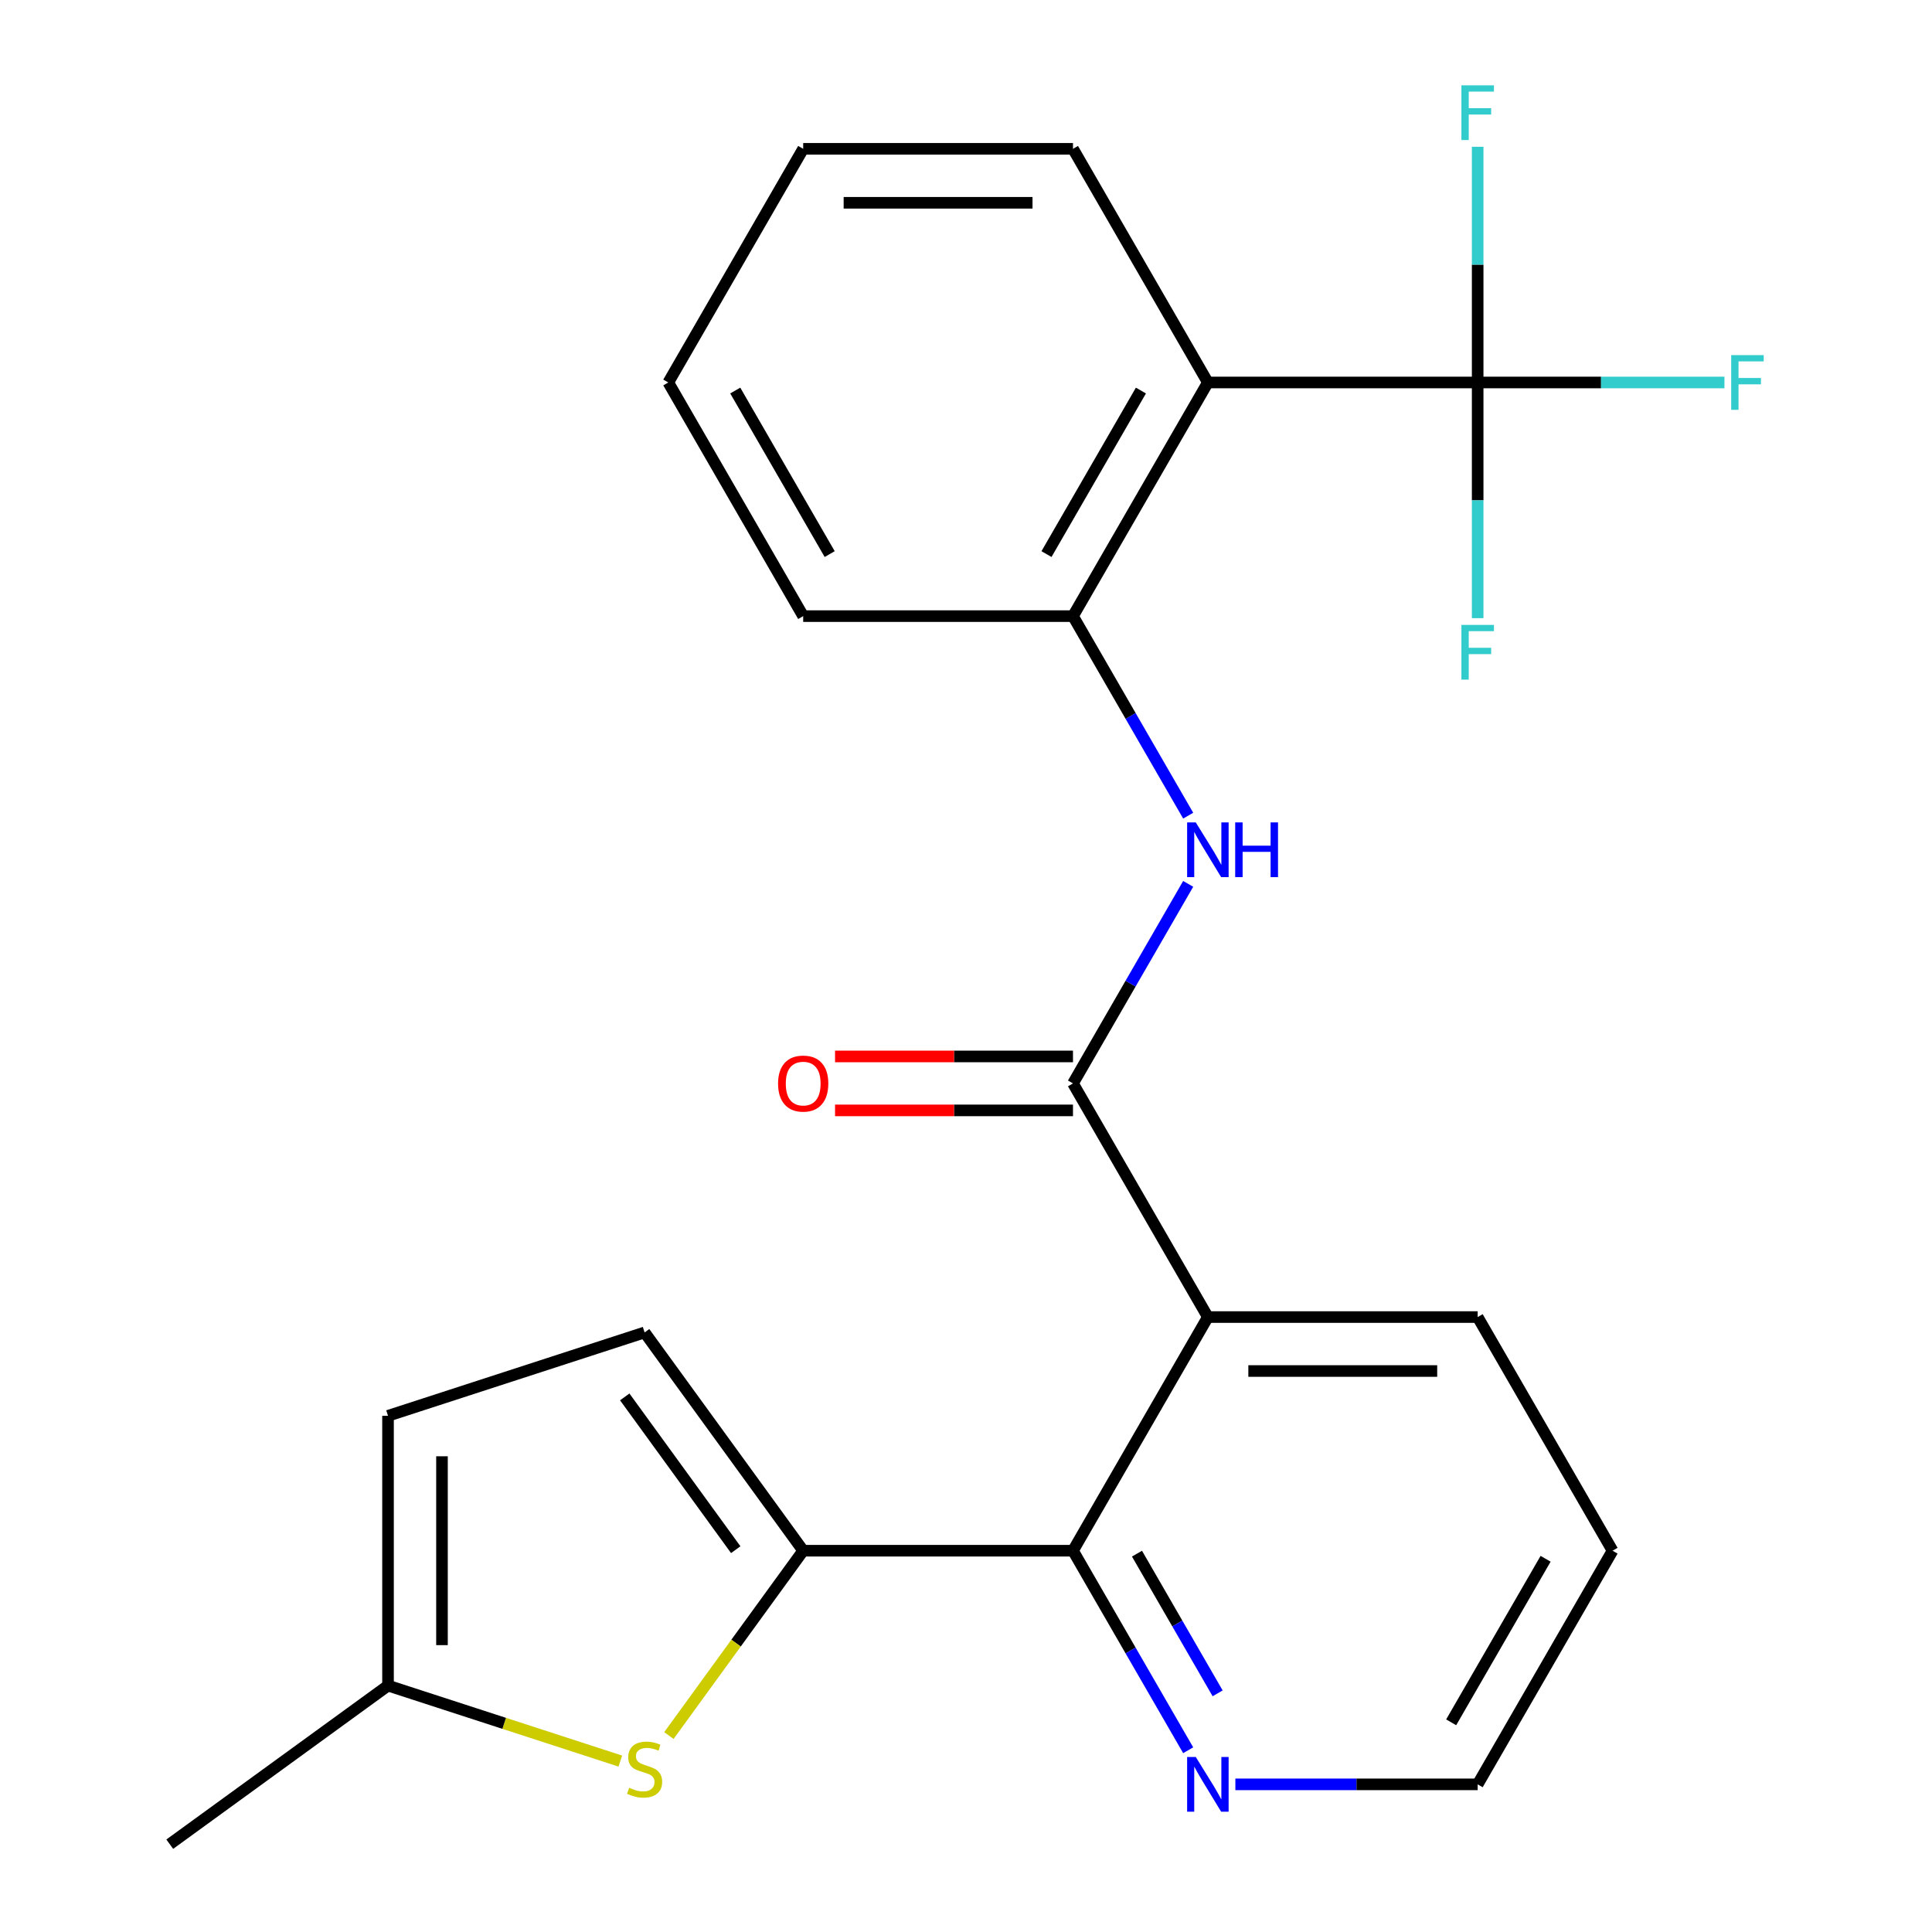 <?xml version='1.0' encoding='iso-8859-1'?>
<svg version='1.1' baseProfile='full'
              xmlns='http://www.w3.org/2000/svg'
                      xmlns:rdkit='http://www.rdkit.org/xml'
                      xmlns:xlink='http://www.w3.org/1999/xlink'
                  xml:space='preserve'
width='1000px' height='1000px' viewBox='0 0 1000 1000'>
<!-- END OF HEADER -->
<rect style='opacity:1.0;fill:#FFFFFF;stroke:none' width='1000' height='1000' x='0' y='0'> </rect>
<path class='bond-1' d='M 625.194,681.708 L 555.373,560.773' style='fill:none;fill-rule:evenodd;stroke:#000000;stroke-width:6px;stroke-linecap:butt;stroke-linejoin:miter;stroke-opacity:1' />
<path class='bond-3' d='M 625.194,681.708 L 555.373,802.643' style='fill:none;fill-rule:evenodd;stroke:#000000;stroke-width:6px;stroke-linecap:butt;stroke-linejoin:miter;stroke-opacity:1' />
<path class='bond-16' d='M 625.194,681.708 L 764.838,681.708' style='fill:none;fill-rule:evenodd;stroke:#000000;stroke-width:6px;stroke-linecap:butt;stroke-linejoin:miter;stroke-opacity:1' />
<path class='bond-16' d='M 646.141,709.637 L 743.891,709.637' style='fill:none;fill-rule:evenodd;stroke:#000000;stroke-width:6px;stroke-linecap:butt;stroke-linejoin:miter;stroke-opacity:1' />
<path class='bond-0' d='M 415.729,802.643 L 555.373,802.643' style='fill:none;fill-rule:evenodd;stroke:#000000;stroke-width:6px;stroke-linecap:butt;stroke-linejoin:miter;stroke-opacity:1' />
<path class='bond-5' d='M 415.729,802.643 L 380.974,850.479' style='fill:none;fill-rule:evenodd;stroke:#000000;stroke-width:6px;stroke-linecap:butt;stroke-linejoin:miter;stroke-opacity:1' />
<path class='bond-5' d='M 380.974,850.479 L 346.219,898.315' style='fill:none;fill-rule:evenodd;stroke:#CCCC00;stroke-width:6px;stroke-linecap:butt;stroke-linejoin:miter;stroke-opacity:1' />
<path class='bond-8' d='M 415.729,802.643 L 333.648,689.669' style='fill:none;fill-rule:evenodd;stroke:#000000;stroke-width:6px;stroke-linecap:butt;stroke-linejoin:miter;stroke-opacity:1' />
<path class='bond-8' d='M 380.822,802.113 L 323.366,723.031' style='fill:none;fill-rule:evenodd;stroke:#000000;stroke-width:6px;stroke-linecap:butt;stroke-linejoin:miter;stroke-opacity:1' />
<path class='bond-6' d='M 555.373,560.773 L 585.188,509.131' style='fill:none;fill-rule:evenodd;stroke:#000000;stroke-width:6px;stroke-linecap:butt;stroke-linejoin:miter;stroke-opacity:1' />
<path class='bond-6' d='M 585.188,509.131 L 615.003,457.489' style='fill:none;fill-rule:evenodd;stroke:#0000FF;stroke-width:6px;stroke-linecap:butt;stroke-linejoin:miter;stroke-opacity:1' />
<path class='bond-12' d='M 555.373,546.809 L 493.796,546.809' style='fill:none;fill-rule:evenodd;stroke:#000000;stroke-width:6px;stroke-linecap:butt;stroke-linejoin:miter;stroke-opacity:1' />
<path class='bond-12' d='M 493.796,546.809 L 432.22,546.809' style='fill:none;fill-rule:evenodd;stroke:#FF0000;stroke-width:6px;stroke-linecap:butt;stroke-linejoin:miter;stroke-opacity:1' />
<path class='bond-12' d='M 555.373,574.738 L 493.796,574.738' style='fill:none;fill-rule:evenodd;stroke:#000000;stroke-width:6px;stroke-linecap:butt;stroke-linejoin:miter;stroke-opacity:1' />
<path class='bond-12' d='M 493.796,574.738 L 432.22,574.738' style='fill:none;fill-rule:evenodd;stroke:#FF0000;stroke-width:6px;stroke-linecap:butt;stroke-linejoin:miter;stroke-opacity:1' />
<path class='bond-2' d='M 764.838,197.968 L 625.194,197.968' style='fill:none;fill-rule:evenodd;stroke:#000000;stroke-width:6px;stroke-linecap:butt;stroke-linejoin:miter;stroke-opacity:1' />
<path class='bond-13' d='M 764.838,197.968 L 828.704,197.968' style='fill:none;fill-rule:evenodd;stroke:#000000;stroke-width:6px;stroke-linecap:butt;stroke-linejoin:miter;stroke-opacity:1' />
<path class='bond-13' d='M 828.704,197.968 L 892.571,197.968' style='fill:none;fill-rule:evenodd;stroke:#33CCCC;stroke-width:6px;stroke-linecap:butt;stroke-linejoin:miter;stroke-opacity:1' />
<path class='bond-14' d='M 764.838,197.968 L 764.838,258.965' style='fill:none;fill-rule:evenodd;stroke:#000000;stroke-width:6px;stroke-linecap:butt;stroke-linejoin:miter;stroke-opacity:1' />
<path class='bond-14' d='M 764.838,258.965 L 764.838,319.961' style='fill:none;fill-rule:evenodd;stroke:#33CCCC;stroke-width:6px;stroke-linecap:butt;stroke-linejoin:miter;stroke-opacity:1' />
<path class='bond-15' d='M 764.838,197.968 L 764.838,136.972' style='fill:none;fill-rule:evenodd;stroke:#000000;stroke-width:6px;stroke-linecap:butt;stroke-linejoin:miter;stroke-opacity:1' />
<path class='bond-15' d='M 764.838,136.972 L 764.838,75.976' style='fill:none;fill-rule:evenodd;stroke:#33CCCC;stroke-width:6px;stroke-linecap:butt;stroke-linejoin:miter;stroke-opacity:1' />
<path class='bond-11' d='M 555.373,802.643 L 585.188,854.285' style='fill:none;fill-rule:evenodd;stroke:#000000;stroke-width:6px;stroke-linecap:butt;stroke-linejoin:miter;stroke-opacity:1' />
<path class='bond-11' d='M 585.188,854.285 L 615.003,905.927' style='fill:none;fill-rule:evenodd;stroke:#0000FF;stroke-width:6px;stroke-linecap:butt;stroke-linejoin:miter;stroke-opacity:1' />
<path class='bond-11' d='M 588.504,804.171 L 609.375,840.321' style='fill:none;fill-rule:evenodd;stroke:#000000;stroke-width:6px;stroke-linecap:butt;stroke-linejoin:miter;stroke-opacity:1' />
<path class='bond-11' d='M 609.375,840.321 L 630.246,876.47' style='fill:none;fill-rule:evenodd;stroke:#0000FF;stroke-width:6px;stroke-linecap:butt;stroke-linejoin:miter;stroke-opacity:1' />
<path class='bond-4' d='M 625.194,197.968 L 555.373,318.903' style='fill:none;fill-rule:evenodd;stroke:#000000;stroke-width:6px;stroke-linecap:butt;stroke-linejoin:miter;stroke-opacity:1' />
<path class='bond-4' d='M 590.534,202.144 L 541.659,286.799' style='fill:none;fill-rule:evenodd;stroke:#000000;stroke-width:6px;stroke-linecap:butt;stroke-linejoin:miter;stroke-opacity:1' />
<path class='bond-17' d='M 625.194,197.968 L 555.373,77.033' style='fill:none;fill-rule:evenodd;stroke:#000000;stroke-width:6px;stroke-linecap:butt;stroke-linejoin:miter;stroke-opacity:1' />
<path class='bond-9' d='M 321.077,911.533 L 260.958,891.999' style='fill:none;fill-rule:evenodd;stroke:#CCCC00;stroke-width:6px;stroke-linecap:butt;stroke-linejoin:miter;stroke-opacity:1' />
<path class='bond-9' d='M 260.958,891.999 L 200.839,872.465' style='fill:none;fill-rule:evenodd;stroke:#000000;stroke-width:6px;stroke-linecap:butt;stroke-linejoin:miter;stroke-opacity:1' />
<path class='bond-7' d='M 615.003,422.187 L 585.188,370.545' style='fill:none;fill-rule:evenodd;stroke:#0000FF;stroke-width:6px;stroke-linecap:butt;stroke-linejoin:miter;stroke-opacity:1' />
<path class='bond-7' d='M 585.188,370.545 L 555.373,318.903' style='fill:none;fill-rule:evenodd;stroke:#000000;stroke-width:6px;stroke-linecap:butt;stroke-linejoin:miter;stroke-opacity:1' />
<path class='bond-18' d='M 555.373,318.903 L 415.729,318.903' style='fill:none;fill-rule:evenodd;stroke:#000000;stroke-width:6px;stroke-linecap:butt;stroke-linejoin:miter;stroke-opacity:1' />
<path class='bond-10' d='M 333.648,689.669 L 200.839,732.821' style='fill:none;fill-rule:evenodd;stroke:#000000;stroke-width:6px;stroke-linecap:butt;stroke-linejoin:miter;stroke-opacity:1' />
<path class='bond-20' d='M 200.839,872.465 L 87.865,954.545' style='fill:none;fill-rule:evenodd;stroke:#000000;stroke-width:6px;stroke-linecap:butt;stroke-linejoin:miter;stroke-opacity:1' />
<path class='bond-25' d='M 200.839,872.465 L 200.839,732.821' style='fill:none;fill-rule:evenodd;stroke:#000000;stroke-width:6px;stroke-linecap:butt;stroke-linejoin:miter;stroke-opacity:1' />
<path class='bond-25' d='M 228.768,851.518 L 228.768,753.768' style='fill:none;fill-rule:evenodd;stroke:#000000;stroke-width:6px;stroke-linecap:butt;stroke-linejoin:miter;stroke-opacity:1' />
<path class='bond-24' d='M 639.425,923.578 L 702.132,923.578' style='fill:none;fill-rule:evenodd;stroke:#0000FF;stroke-width:6px;stroke-linecap:butt;stroke-linejoin:miter;stroke-opacity:1' />
<path class='bond-24' d='M 702.132,923.578 L 764.838,923.578' style='fill:none;fill-rule:evenodd;stroke:#000000;stroke-width:6px;stroke-linecap:butt;stroke-linejoin:miter;stroke-opacity:1' />
<path class='bond-21' d='M 764.838,681.708 L 834.66,802.643' style='fill:none;fill-rule:evenodd;stroke:#000000;stroke-width:6px;stroke-linecap:butt;stroke-linejoin:miter;stroke-opacity:1' />
<path class='bond-26' d='M 555.373,77.033 L 415.729,77.033' style='fill:none;fill-rule:evenodd;stroke:#000000;stroke-width:6px;stroke-linecap:butt;stroke-linejoin:miter;stroke-opacity:1' />
<path class='bond-26' d='M 534.426,104.962 L 436.675,104.962' style='fill:none;fill-rule:evenodd;stroke:#000000;stroke-width:6px;stroke-linecap:butt;stroke-linejoin:miter;stroke-opacity:1' />
<path class='bond-23' d='M 415.729,318.903 L 345.907,197.968' style='fill:none;fill-rule:evenodd;stroke:#000000;stroke-width:6px;stroke-linecap:butt;stroke-linejoin:miter;stroke-opacity:1' />
<path class='bond-23' d='M 429.443,286.799 L 380.567,202.144' style='fill:none;fill-rule:evenodd;stroke:#000000;stroke-width:6px;stroke-linecap:butt;stroke-linejoin:miter;stroke-opacity:1' />
<path class='bond-19' d='M 764.838,923.578 L 834.66,802.643' style='fill:none;fill-rule:evenodd;stroke:#000000;stroke-width:6px;stroke-linecap:butt;stroke-linejoin:miter;stroke-opacity:1' />
<path class='bond-19' d='M 751.124,891.473 L 800,806.819' style='fill:none;fill-rule:evenodd;stroke:#000000;stroke-width:6px;stroke-linecap:butt;stroke-linejoin:miter;stroke-opacity:1' />
<path class='bond-22' d='M 415.729,77.033 L 345.907,197.968' style='fill:none;fill-rule:evenodd;stroke:#000000;stroke-width:6px;stroke-linecap:butt;stroke-linejoin:miter;stroke-opacity:1' />
<path  class='atom-6' d='M 325.648 925.337
Q 325.968 925.457, 327.288 926.017
Q 328.608 926.577, 330.048 926.937
Q 331.528 927.257, 332.968 927.257
Q 335.648 927.257, 337.208 925.977
Q 338.768 924.657, 338.768 922.377
Q 338.768 920.817, 337.968 919.857
Q 337.208 918.897, 336.008 918.377
Q 334.808 917.857, 332.808 917.257
Q 330.288 916.497, 328.768 915.777
Q 327.288 915.057, 326.208 913.537
Q 325.168 912.017, 325.168 909.457
Q 325.168 905.897, 327.568 903.697
Q 330.008 901.497, 334.808 901.497
Q 338.088 901.497, 341.808 903.057
L 340.888 906.137
Q 337.488 904.737, 334.928 904.737
Q 332.168 904.737, 330.648 905.897
Q 329.128 907.017, 329.168 908.977
Q 329.168 910.497, 329.928 911.417
Q 330.728 912.337, 331.848 912.857
Q 333.008 913.377, 334.928 913.977
Q 337.488 914.777, 339.008 915.577
Q 340.528 916.377, 341.608 918.017
Q 342.728 919.617, 342.728 922.377
Q 342.728 926.297, 340.088 928.417
Q 337.488 930.497, 333.128 930.497
Q 330.608 930.497, 328.688 929.937
Q 326.808 929.417, 324.568 928.497
L 325.648 925.337
' fill='#CCCC00'/>
<path  class='atom-7' d='M 618.934 425.678
L 628.214 440.678
Q 629.134 442.158, 630.614 444.838
Q 632.094 447.518, 632.174 447.678
L 632.174 425.678
L 635.934 425.678
L 635.934 453.998
L 632.054 453.998
L 622.094 437.598
Q 620.934 435.678, 619.694 433.478
Q 618.494 431.278, 618.134 430.598
L 618.134 453.998
L 614.454 453.998
L 614.454 425.678
L 618.934 425.678
' fill='#0000FF'/>
<path  class='atom-7' d='M 639.334 425.678
L 643.174 425.678
L 643.174 437.718
L 657.654 437.718
L 657.654 425.678
L 661.494 425.678
L 661.494 453.998
L 657.654 453.998
L 657.654 440.918
L 643.174 440.918
L 643.174 453.998
L 639.334 453.998
L 639.334 425.678
' fill='#0000FF'/>
<path  class='atom-12' d='M 618.934 909.418
L 628.214 924.418
Q 629.134 925.898, 630.614 928.578
Q 632.094 931.258, 632.174 931.418
L 632.174 909.418
L 635.934 909.418
L 635.934 937.738
L 632.054 937.738
L 622.094 921.338
Q 620.934 919.418, 619.694 917.218
Q 618.494 915.018, 618.134 914.338
L 618.134 937.738
L 614.454 937.738
L 614.454 909.418
L 618.934 909.418
' fill='#0000FF'/>
<path  class='atom-13' d='M 402.729 560.853
Q 402.729 554.053, 406.089 550.253
Q 409.449 546.453, 415.729 546.453
Q 422.009 546.453, 425.369 550.253
Q 428.729 554.053, 428.729 560.853
Q 428.729 567.733, 425.329 571.653
Q 421.929 575.533, 415.729 575.533
Q 409.489 575.533, 406.089 571.653
Q 402.729 567.773, 402.729 560.853
M 415.729 572.333
Q 420.049 572.333, 422.369 569.453
Q 424.729 566.533, 424.729 560.853
Q 424.729 555.293, 422.369 552.493
Q 420.049 549.653, 415.729 549.653
Q 411.409 549.653, 409.049 552.453
Q 406.729 555.253, 406.729 560.853
Q 406.729 566.573, 409.049 569.453
Q 411.409 572.333, 415.729 572.333
' fill='#FF0000'/>
<path  class='atom-14' d='M 896.062 183.808
L 912.902 183.808
L 912.902 187.048
L 899.862 187.048
L 899.862 195.648
L 911.462 195.648
L 911.462 198.928
L 899.862 198.928
L 899.862 212.128
L 896.062 212.128
L 896.062 183.808
' fill='#33CCCC'/>
<path  class='atom-15' d='M 756.418 323.452
L 773.258 323.452
L 773.258 326.692
L 760.218 326.692
L 760.218 335.292
L 771.818 335.292
L 771.818 338.572
L 760.218 338.572
L 760.218 351.772
L 756.418 351.772
L 756.418 323.452
' fill='#33CCCC'/>
<path  class='atom-16' d='M 756.418 44.165
L 773.258 44.165
L 773.258 47.405
L 760.218 47.405
L 760.218 56.005
L 771.818 56.005
L 771.818 59.285
L 760.218 59.285
L 760.218 72.485
L 756.418 72.485
L 756.418 44.165
' fill='#33CCCC'/>
</svg>
